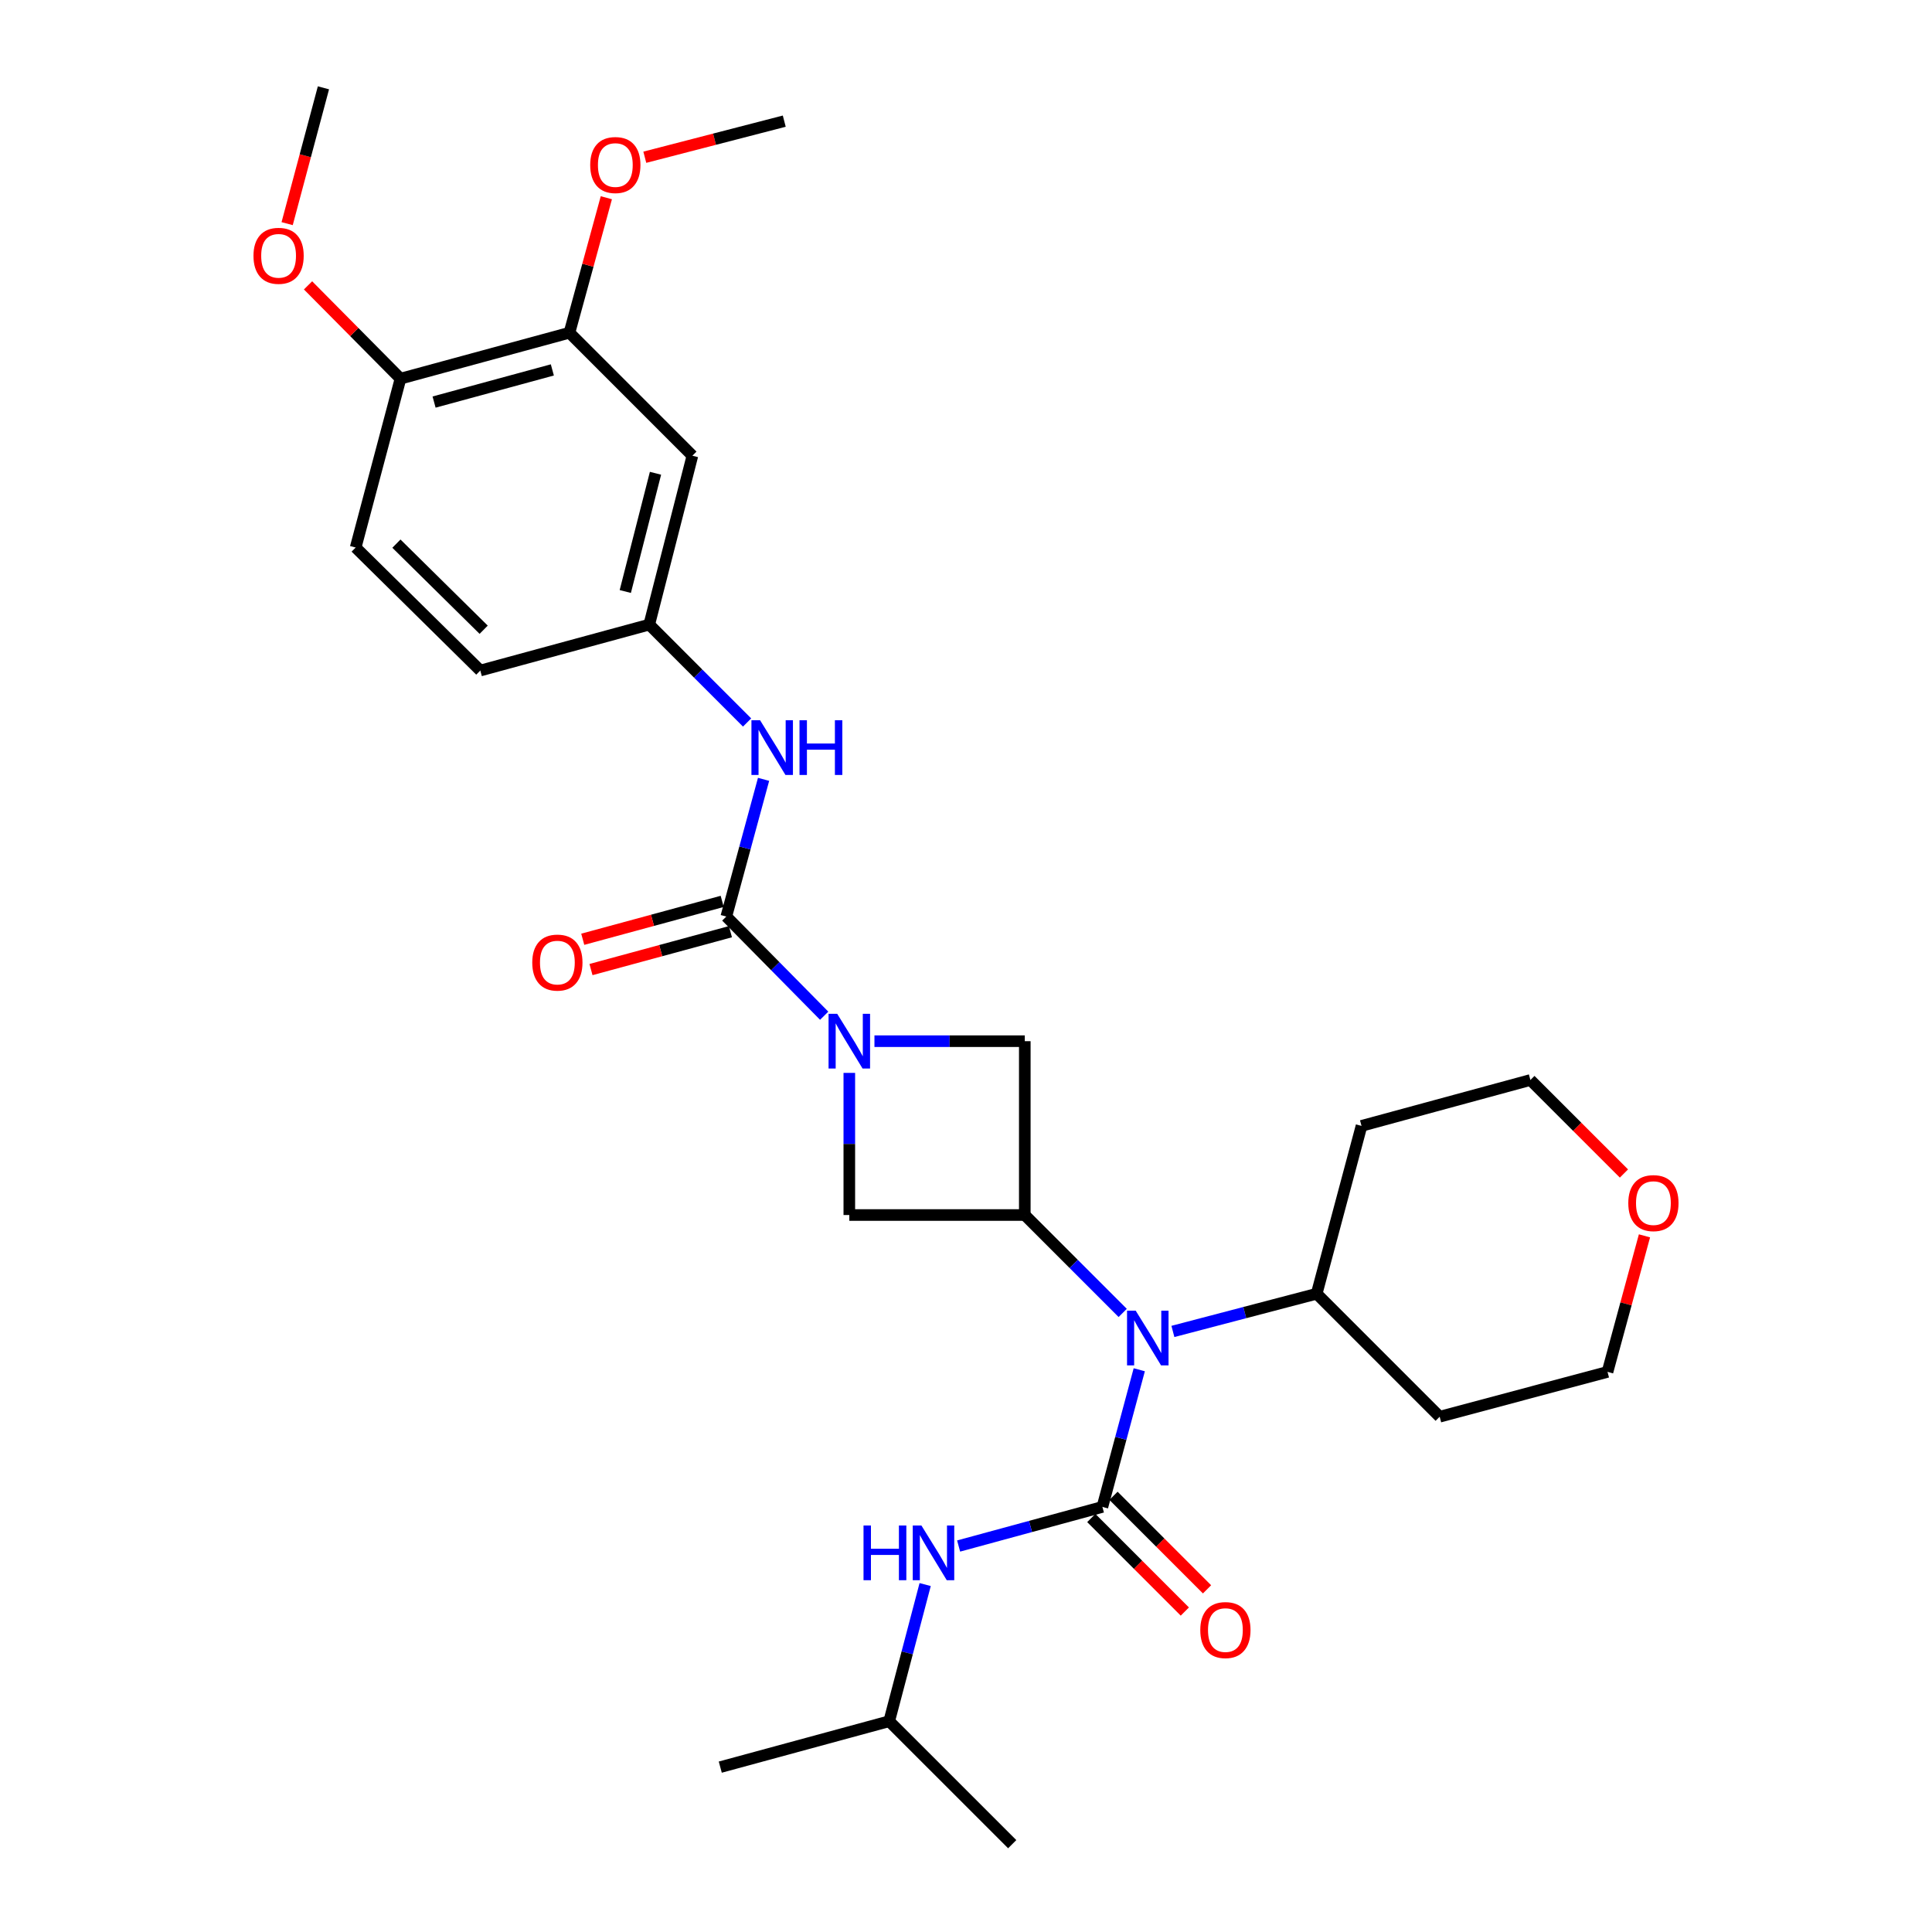 <?xml version='1.0' encoding='iso-8859-1'?>
<svg version='1.1' baseProfile='full'
              xmlns='http://www.w3.org/2000/svg'
                      xmlns:rdkit='http://www.rdkit.org/xml'
                      xmlns:xlink='http://www.w3.org/1999/xlink'
                  xml:space='preserve'
width='1000px' height='1000px' viewBox='0 0 1000 1000'>
<!-- END OF HEADER -->
<rect style='opacity:1.0;fill:#FFFFFF;stroke:none' width='1000' height='1000' x='0' y='0'> </rect>
<path class='bond-3' d='M 570.6,779.972 L 580.14,744.477' style='fill:none;fill-rule:evenodd;stroke:#000000;stroke-width:6px;stroke-linecap:butt;stroke-linejoin:miter;stroke-opacity:1' />
<path class='bond-3' d='M 580.14,744.477 L 589.681,708.982' style='fill:none;fill-rule:evenodd;stroke:#0000FF;stroke-width:6px;stroke-linecap:butt;stroke-linejoin:miter;stroke-opacity:1' />
<path class='bond-7' d='M 570.6,779.972 L 533.392,790.095' style='fill:none;fill-rule:evenodd;stroke:#000000;stroke-width:6px;stroke-linecap:butt;stroke-linejoin:miter;stroke-opacity:1' />
<path class='bond-7' d='M 533.392,790.095 L 496.183,800.218' style='fill:none;fill-rule:evenodd;stroke:#0000FF;stroke-width:6px;stroke-linecap:butt;stroke-linejoin:miter;stroke-opacity:1' />
<path class='bond-10' d='M 564.854,785.719 L 589.062,809.926' style='fill:none;fill-rule:evenodd;stroke:#000000;stroke-width:6px;stroke-linecap:butt;stroke-linejoin:miter;stroke-opacity:1' />
<path class='bond-10' d='M 589.062,809.926 L 613.269,834.134' style='fill:none;fill-rule:evenodd;stroke:#FF0000;stroke-width:6px;stroke-linecap:butt;stroke-linejoin:miter;stroke-opacity:1' />
<path class='bond-10' d='M 576.347,774.226 L 600.554,798.434' style='fill:none;fill-rule:evenodd;stroke:#000000;stroke-width:6px;stroke-linecap:butt;stroke-linejoin:miter;stroke-opacity:1' />
<path class='bond-10' d='M 600.554,798.434 L 624.761,822.641' style='fill:none;fill-rule:evenodd;stroke:#FF0000;stroke-width:6px;stroke-linecap:butt;stroke-linejoin:miter;stroke-opacity:1' />
<path class='bond-0' d='M 452.613,538.916 L 491.521,538.916' style='fill:none;fill-rule:evenodd;stroke:#0000FF;stroke-width:6px;stroke-linecap:butt;stroke-linejoin:miter;stroke-opacity:1' />
<path class='bond-0' d='M 491.521,538.916 L 530.429,538.916' style='fill:none;fill-rule:evenodd;stroke:#000000;stroke-width:6px;stroke-linecap:butt;stroke-linejoin:miter;stroke-opacity:1' />
<path class='bond-1' d='M 426.597,525.737 L 401.267,500.069' style='fill:none;fill-rule:evenodd;stroke:#0000FF;stroke-width:6px;stroke-linecap:butt;stroke-linejoin:miter;stroke-opacity:1' />
<path class='bond-1' d='M 401.267,500.069 L 375.937,474.402' style='fill:none;fill-rule:evenodd;stroke:#000000;stroke-width:6px;stroke-linecap:butt;stroke-linejoin:miter;stroke-opacity:1' />
<path class='bond-29' d='M 439.603,555.326 L 439.603,592.11' style='fill:none;fill-rule:evenodd;stroke:#0000FF;stroke-width:6px;stroke-linecap:butt;stroke-linejoin:miter;stroke-opacity:1' />
<path class='bond-29' d='M 439.603,592.11 L 439.603,628.894' style='fill:none;fill-rule:evenodd;stroke:#000000;stroke-width:6px;stroke-linecap:butt;stroke-linejoin:miter;stroke-opacity:1' />
<path class='bond-6' d='M 375.937,474.402 L 385.58,438.894' style='fill:none;fill-rule:evenodd;stroke:#000000;stroke-width:6px;stroke-linecap:butt;stroke-linejoin:miter;stroke-opacity:1' />
<path class='bond-6' d='M 385.58,438.894 L 395.223,403.387' style='fill:none;fill-rule:evenodd;stroke:#0000FF;stroke-width:6px;stroke-linecap:butt;stroke-linejoin:miter;stroke-opacity:1' />
<path class='bond-12' d='M 373.807,466.56 L 337.72,476.36' style='fill:none;fill-rule:evenodd;stroke:#000000;stroke-width:6px;stroke-linecap:butt;stroke-linejoin:miter;stroke-opacity:1' />
<path class='bond-12' d='M 337.72,476.36 L 301.632,486.161' style='fill:none;fill-rule:evenodd;stroke:#FF0000;stroke-width:6px;stroke-linecap:butt;stroke-linejoin:miter;stroke-opacity:1' />
<path class='bond-12' d='M 378.067,482.244 L 341.979,492.045' style='fill:none;fill-rule:evenodd;stroke:#000000;stroke-width:6px;stroke-linecap:butt;stroke-linejoin:miter;stroke-opacity:1' />
<path class='bond-12' d='M 341.979,492.045 L 305.892,501.846' style='fill:none;fill-rule:evenodd;stroke:#FF0000;stroke-width:6px;stroke-linecap:butt;stroke-linejoin:miter;stroke-opacity:1' />
<path class='bond-2' d='M 530.429,628.894 L 555.766,654.231' style='fill:none;fill-rule:evenodd;stroke:#000000;stroke-width:6px;stroke-linecap:butt;stroke-linejoin:miter;stroke-opacity:1' />
<path class='bond-2' d='M 555.766,654.231 L 581.104,679.569' style='fill:none;fill-rule:evenodd;stroke:#0000FF;stroke-width:6px;stroke-linecap:butt;stroke-linejoin:miter;stroke-opacity:1' />
<path class='bond-4' d='M 530.429,628.894 L 439.603,628.894' style='fill:none;fill-rule:evenodd;stroke:#000000;stroke-width:6px;stroke-linecap:butt;stroke-linejoin:miter;stroke-opacity:1' />
<path class='bond-5' d='M 530.429,628.894 L 530.429,538.916' style='fill:none;fill-rule:evenodd;stroke:#000000;stroke-width:6px;stroke-linecap:butt;stroke-linejoin:miter;stroke-opacity:1' />
<path class='bond-14' d='M 607.094,689.15 L 644.301,679.392' style='fill:none;fill-rule:evenodd;stroke:#0000FF;stroke-width:6px;stroke-linecap:butt;stroke-linejoin:miter;stroke-opacity:1' />
<path class='bond-14' d='M 644.301,679.392 L 681.508,669.634' style='fill:none;fill-rule:evenodd;stroke:#000000;stroke-width:6px;stroke-linecap:butt;stroke-linejoin:miter;stroke-opacity:1' />
<path class='bond-11' d='M 386.694,373.966 L 361.37,348.631' style='fill:none;fill-rule:evenodd;stroke:#0000FF;stroke-width:6px;stroke-linecap:butt;stroke-linejoin:miter;stroke-opacity:1' />
<path class='bond-11' d='M 361.37,348.631 L 336.045,323.296' style='fill:none;fill-rule:evenodd;stroke:#000000;stroke-width:6px;stroke-linecap:butt;stroke-linejoin:miter;stroke-opacity:1' />
<path class='bond-22' d='M 478.86,820.168 L 469.557,855.533' style='fill:none;fill-rule:evenodd;stroke:#0000FF;stroke-width:6px;stroke-linecap:butt;stroke-linejoin:miter;stroke-opacity:1' />
<path class='bond-22' d='M 469.557,855.533 L 460.253,890.898' style='fill:none;fill-rule:evenodd;stroke:#000000;stroke-width:6px;stroke-linecap:butt;stroke-linejoin:miter;stroke-opacity:1' />
<path class='bond-8' d='M 358.384,235.874 L 336.045,323.296' style='fill:none;fill-rule:evenodd;stroke:#000000;stroke-width:6px;stroke-linecap:butt;stroke-linejoin:miter;stroke-opacity:1' />
<path class='bond-8' d='M 339.286,244.964 L 323.649,306.159' style='fill:none;fill-rule:evenodd;stroke:#000000;stroke-width:6px;stroke-linecap:butt;stroke-linejoin:miter;stroke-opacity:1' />
<path class='bond-9' d='M 358.384,235.874 L 294.745,172.217' style='fill:none;fill-rule:evenodd;stroke:#000000;stroke-width:6px;stroke-linecap:butt;stroke-linejoin:miter;stroke-opacity:1' />
<path class='bond-18' d='M 294.745,172.217 L 304.294,137.283' style='fill:none;fill-rule:evenodd;stroke:#000000;stroke-width:6px;stroke-linecap:butt;stroke-linejoin:miter;stroke-opacity:1' />
<path class='bond-18' d='M 304.294,137.283 L 313.843,102.349' style='fill:none;fill-rule:evenodd;stroke:#FF0000;stroke-width:6px;stroke-linecap:butt;stroke-linejoin:miter;stroke-opacity:1' />
<path class='bond-31' d='M 294.745,172.217 L 207.296,195.992' style='fill:none;fill-rule:evenodd;stroke:#000000;stroke-width:6px;stroke-linecap:butt;stroke-linejoin:miter;stroke-opacity:1' />
<path class='bond-31' d='M 285.892,191.467 L 224.677,208.109' style='fill:none;fill-rule:evenodd;stroke:#000000;stroke-width:6px;stroke-linecap:butt;stroke-linejoin:miter;stroke-opacity:1' />
<path class='bond-17' d='M 336.045,323.296 L 248.605,347.07' style='fill:none;fill-rule:evenodd;stroke:#000000;stroke-width:6px;stroke-linecap:butt;stroke-linejoin:miter;stroke-opacity:1' />
<path class='bond-13' d='M 207.296,195.992 L 184.091,283.404' style='fill:none;fill-rule:evenodd;stroke:#000000;stroke-width:6px;stroke-linecap:butt;stroke-linejoin:miter;stroke-opacity:1' />
<path class='bond-21' d='M 207.296,195.992 L 183.368,171.848' style='fill:none;fill-rule:evenodd;stroke:#000000;stroke-width:6px;stroke-linecap:butt;stroke-linejoin:miter;stroke-opacity:1' />
<path class='bond-21' d='M 183.368,171.848 L 159.44,147.704' style='fill:none;fill-rule:evenodd;stroke:#FF0000;stroke-width:6px;stroke-linecap:butt;stroke-linejoin:miter;stroke-opacity:1' />
<path class='bond-19' d='M 681.508,669.634 L 745.173,733.3' style='fill:none;fill-rule:evenodd;stroke:#000000;stroke-width:6px;stroke-linecap:butt;stroke-linejoin:miter;stroke-opacity:1' />
<path class='bond-20' d='M 681.508,669.634 L 704.722,582.754' style='fill:none;fill-rule:evenodd;stroke:#000000;stroke-width:6px;stroke-linecap:butt;stroke-linejoin:miter;stroke-opacity:1' />
<path class='bond-15' d='M 840.55,607.401 L 816.343,583.204' style='fill:none;fill-rule:evenodd;stroke:#FF0000;stroke-width:6px;stroke-linecap:butt;stroke-linejoin:miter;stroke-opacity:1' />
<path class='bond-15' d='M 816.343,583.204 L 792.135,559.007' style='fill:none;fill-rule:evenodd;stroke:#000000;stroke-width:6px;stroke-linecap:butt;stroke-linejoin:miter;stroke-opacity:1' />
<path class='bond-30' d='M 851.175,639.671 L 841.61,674.878' style='fill:none;fill-rule:evenodd;stroke:#FF0000;stroke-width:6px;stroke-linecap:butt;stroke-linejoin:miter;stroke-opacity:1' />
<path class='bond-30' d='M 841.61,674.878 L 832.045,710.085' style='fill:none;fill-rule:evenodd;stroke:#000000;stroke-width:6px;stroke-linecap:butt;stroke-linejoin:miter;stroke-opacity:1' />
<path class='bond-16' d='M 184.091,283.404 L 248.605,347.07' style='fill:none;fill-rule:evenodd;stroke:#000000;stroke-width:6px;stroke-linecap:butt;stroke-linejoin:miter;stroke-opacity:1' />
<path class='bond-16' d='M 205.184,281.386 L 250.344,325.952' style='fill:none;fill-rule:evenodd;stroke:#000000;stroke-width:6px;stroke-linecap:butt;stroke-linejoin:miter;stroke-opacity:1' />
<path class='bond-25' d='M 333.75,81.389 L 369.841,72.049' style='fill:none;fill-rule:evenodd;stroke:#FF0000;stroke-width:6px;stroke-linecap:butt;stroke-linejoin:miter;stroke-opacity:1' />
<path class='bond-25' d='M 369.841,72.049 L 405.932,62.71' style='fill:none;fill-rule:evenodd;stroke:#000000;stroke-width:6px;stroke-linecap:butt;stroke-linejoin:miter;stroke-opacity:1' />
<path class='bond-24' d='M 745.173,733.3 L 832.045,710.085' style='fill:none;fill-rule:evenodd;stroke:#000000;stroke-width:6px;stroke-linecap:butt;stroke-linejoin:miter;stroke-opacity:1' />
<path class='bond-23' d='M 704.722,582.754 L 792.135,559.007' style='fill:none;fill-rule:evenodd;stroke:#000000;stroke-width:6px;stroke-linecap:butt;stroke-linejoin:miter;stroke-opacity:1' />
<path class='bond-26' d='M 148.627,115.758 L 158.02,80.606' style='fill:none;fill-rule:evenodd;stroke:#FF0000;stroke-width:6px;stroke-linecap:butt;stroke-linejoin:miter;stroke-opacity:1' />
<path class='bond-26' d='M 158.02,80.606 L 167.414,45.455' style='fill:none;fill-rule:evenodd;stroke:#000000;stroke-width:6px;stroke-linecap:butt;stroke-linejoin:miter;stroke-opacity:1' />
<path class='bond-27' d='M 460.253,890.898 L 523.919,954.545' style='fill:none;fill-rule:evenodd;stroke:#000000;stroke-width:6px;stroke-linecap:butt;stroke-linejoin:miter;stroke-opacity:1' />
<path class='bond-28' d='M 460.253,890.898 L 372.813,914.663' style='fill:none;fill-rule:evenodd;stroke:#000000;stroke-width:6px;stroke-linecap:butt;stroke-linejoin:miter;stroke-opacity:1' />
<path  class='atom-1' d='M 433.343 524.756
L 442.623 539.756
Q 443.543 541.236, 445.023 543.916
Q 446.503 546.596, 446.583 546.756
L 446.583 524.756
L 450.343 524.756
L 450.343 553.076
L 446.463 553.076
L 436.503 536.676
Q 435.343 534.756, 434.103 532.556
Q 432.903 530.356, 432.543 529.676
L 432.543 553.076
L 428.863 553.076
L 428.863 524.756
L 433.343 524.756
' fill='#0000FF'/>
<path  class='atom-4' d='M 587.835 678.399
L 597.115 693.399
Q 598.035 694.879, 599.515 697.559
Q 600.995 700.239, 601.075 700.399
L 601.075 678.399
L 604.835 678.399
L 604.835 706.719
L 600.955 706.719
L 590.995 690.319
Q 589.835 688.399, 588.595 686.199
Q 587.395 683.999, 587.035 683.319
L 587.035 706.719
L 583.355 706.719
L 583.355 678.399
L 587.835 678.399
' fill='#0000FF'/>
<path  class='atom-7' d='M 393.424 372.802
L 402.704 387.802
Q 403.624 389.282, 405.104 391.962
Q 406.584 394.642, 406.664 394.802
L 406.664 372.802
L 410.424 372.802
L 410.424 401.122
L 406.544 401.122
L 396.584 384.722
Q 395.424 382.802, 394.184 380.602
Q 392.984 378.402, 392.624 377.722
L 392.624 401.122
L 388.944 401.122
L 388.944 372.802
L 393.424 372.802
' fill='#0000FF'/>
<path  class='atom-7' d='M 413.824 372.802
L 417.664 372.802
L 417.664 384.842
L 432.144 384.842
L 432.144 372.802
L 435.984 372.802
L 435.984 401.122
L 432.144 401.122
L 432.144 388.042
L 417.664 388.042
L 417.664 401.122
L 413.824 401.122
L 413.824 372.802
' fill='#0000FF'/>
<path  class='atom-8' d='M 446.958 789.596
L 450.798 789.596
L 450.798 801.636
L 465.278 801.636
L 465.278 789.596
L 469.118 789.596
L 469.118 817.916
L 465.278 817.916
L 465.278 804.836
L 450.798 804.836
L 450.798 817.916
L 446.958 817.916
L 446.958 789.596
' fill='#0000FF'/>
<path  class='atom-8' d='M 476.918 789.596
L 486.198 804.596
Q 487.118 806.076, 488.598 808.756
Q 490.078 811.436, 490.158 811.596
L 490.158 789.596
L 493.918 789.596
L 493.918 817.916
L 490.038 817.916
L 480.078 801.516
Q 478.918 799.596, 477.678 797.396
Q 476.478 795.196, 476.118 794.516
L 476.118 817.916
L 472.438 817.916
L 472.438 789.596
L 476.918 789.596
' fill='#0000FF'/>
<path  class='atom-11' d='M 621.266 843.718
Q 621.266 836.918, 624.626 833.118
Q 627.986 829.318, 634.266 829.318
Q 640.546 829.318, 643.906 833.118
Q 647.266 836.918, 647.266 843.718
Q 647.266 850.598, 643.866 854.518
Q 640.466 858.398, 634.266 858.398
Q 628.026 858.398, 624.626 854.518
Q 621.266 850.638, 621.266 843.718
M 634.266 855.198
Q 638.586 855.198, 640.906 852.318
Q 643.266 849.398, 643.266 843.718
Q 643.266 838.158, 640.906 835.358
Q 638.586 832.518, 634.266 832.518
Q 629.946 832.518, 627.586 835.318
Q 625.266 838.118, 625.266 843.718
Q 625.266 849.438, 627.586 852.318
Q 629.946 855.198, 634.266 855.198
' fill='#FF0000'/>
<path  class='atom-13' d='M 275.497 498.229
Q 275.497 491.429, 278.857 487.629
Q 282.217 483.829, 288.497 483.829
Q 294.777 483.829, 298.137 487.629
Q 301.497 491.429, 301.497 498.229
Q 301.497 505.109, 298.097 509.029
Q 294.697 512.909, 288.497 512.909
Q 282.257 512.909, 278.857 509.029
Q 275.497 505.149, 275.497 498.229
M 288.497 509.709
Q 292.817 509.709, 295.137 506.829
Q 297.497 503.909, 297.497 498.229
Q 297.497 492.669, 295.137 489.869
Q 292.817 487.029, 288.497 487.029
Q 284.177 487.029, 281.817 489.829
Q 279.497 492.629, 279.497 498.229
Q 279.497 503.949, 281.817 506.829
Q 284.177 509.709, 288.497 509.709
' fill='#FF0000'/>
<path  class='atom-16' d='M 842.801 622.725
Q 842.801 615.925, 846.161 612.125
Q 849.521 608.325, 855.801 608.325
Q 862.081 608.325, 865.441 612.125
Q 868.801 615.925, 868.801 622.725
Q 868.801 629.605, 865.401 633.525
Q 862.001 637.405, 855.801 637.405
Q 849.561 637.405, 846.161 633.525
Q 842.801 629.645, 842.801 622.725
M 855.801 634.205
Q 860.121 634.205, 862.441 631.325
Q 864.801 628.405, 864.801 622.725
Q 864.801 617.165, 862.441 614.365
Q 860.121 611.525, 855.801 611.525
Q 851.481 611.525, 849.121 614.325
Q 846.801 617.125, 846.801 622.725
Q 846.801 628.445, 849.121 631.325
Q 851.481 634.205, 855.801 634.205
' fill='#FF0000'/>
<path  class='atom-19' d='M 305.492 85.417
Q 305.492 78.617, 308.852 74.817
Q 312.212 71.017, 318.492 71.017
Q 324.772 71.017, 328.132 74.817
Q 331.492 78.617, 331.492 85.417
Q 331.492 92.297, 328.092 96.217
Q 324.692 100.097, 318.492 100.097
Q 312.252 100.097, 308.852 96.217
Q 305.492 92.337, 305.492 85.417
M 318.492 96.897
Q 322.812 96.897, 325.132 94.017
Q 327.492 91.097, 327.492 85.417
Q 327.492 79.857, 325.132 77.057
Q 322.812 74.217, 318.492 74.217
Q 314.172 74.217, 311.812 77.017
Q 309.492 79.817, 309.492 85.417
Q 309.492 91.137, 311.812 94.017
Q 314.172 96.897, 318.492 96.897
' fill='#FF0000'/>
<path  class='atom-22' d='M 131.199 132.406
Q 131.199 125.606, 134.559 121.806
Q 137.919 118.006, 144.199 118.006
Q 150.479 118.006, 153.839 121.806
Q 157.199 125.606, 157.199 132.406
Q 157.199 139.286, 153.799 143.206
Q 150.399 147.086, 144.199 147.086
Q 137.959 147.086, 134.559 143.206
Q 131.199 139.326, 131.199 132.406
M 144.199 143.886
Q 148.519 143.886, 150.839 141.006
Q 153.199 138.086, 153.199 132.406
Q 153.199 126.846, 150.839 124.046
Q 148.519 121.206, 144.199 121.206
Q 139.879 121.206, 137.519 124.006
Q 135.199 126.806, 135.199 132.406
Q 135.199 138.126, 137.519 141.006
Q 139.879 143.886, 144.199 143.886
' fill='#FF0000'/>
</svg>
